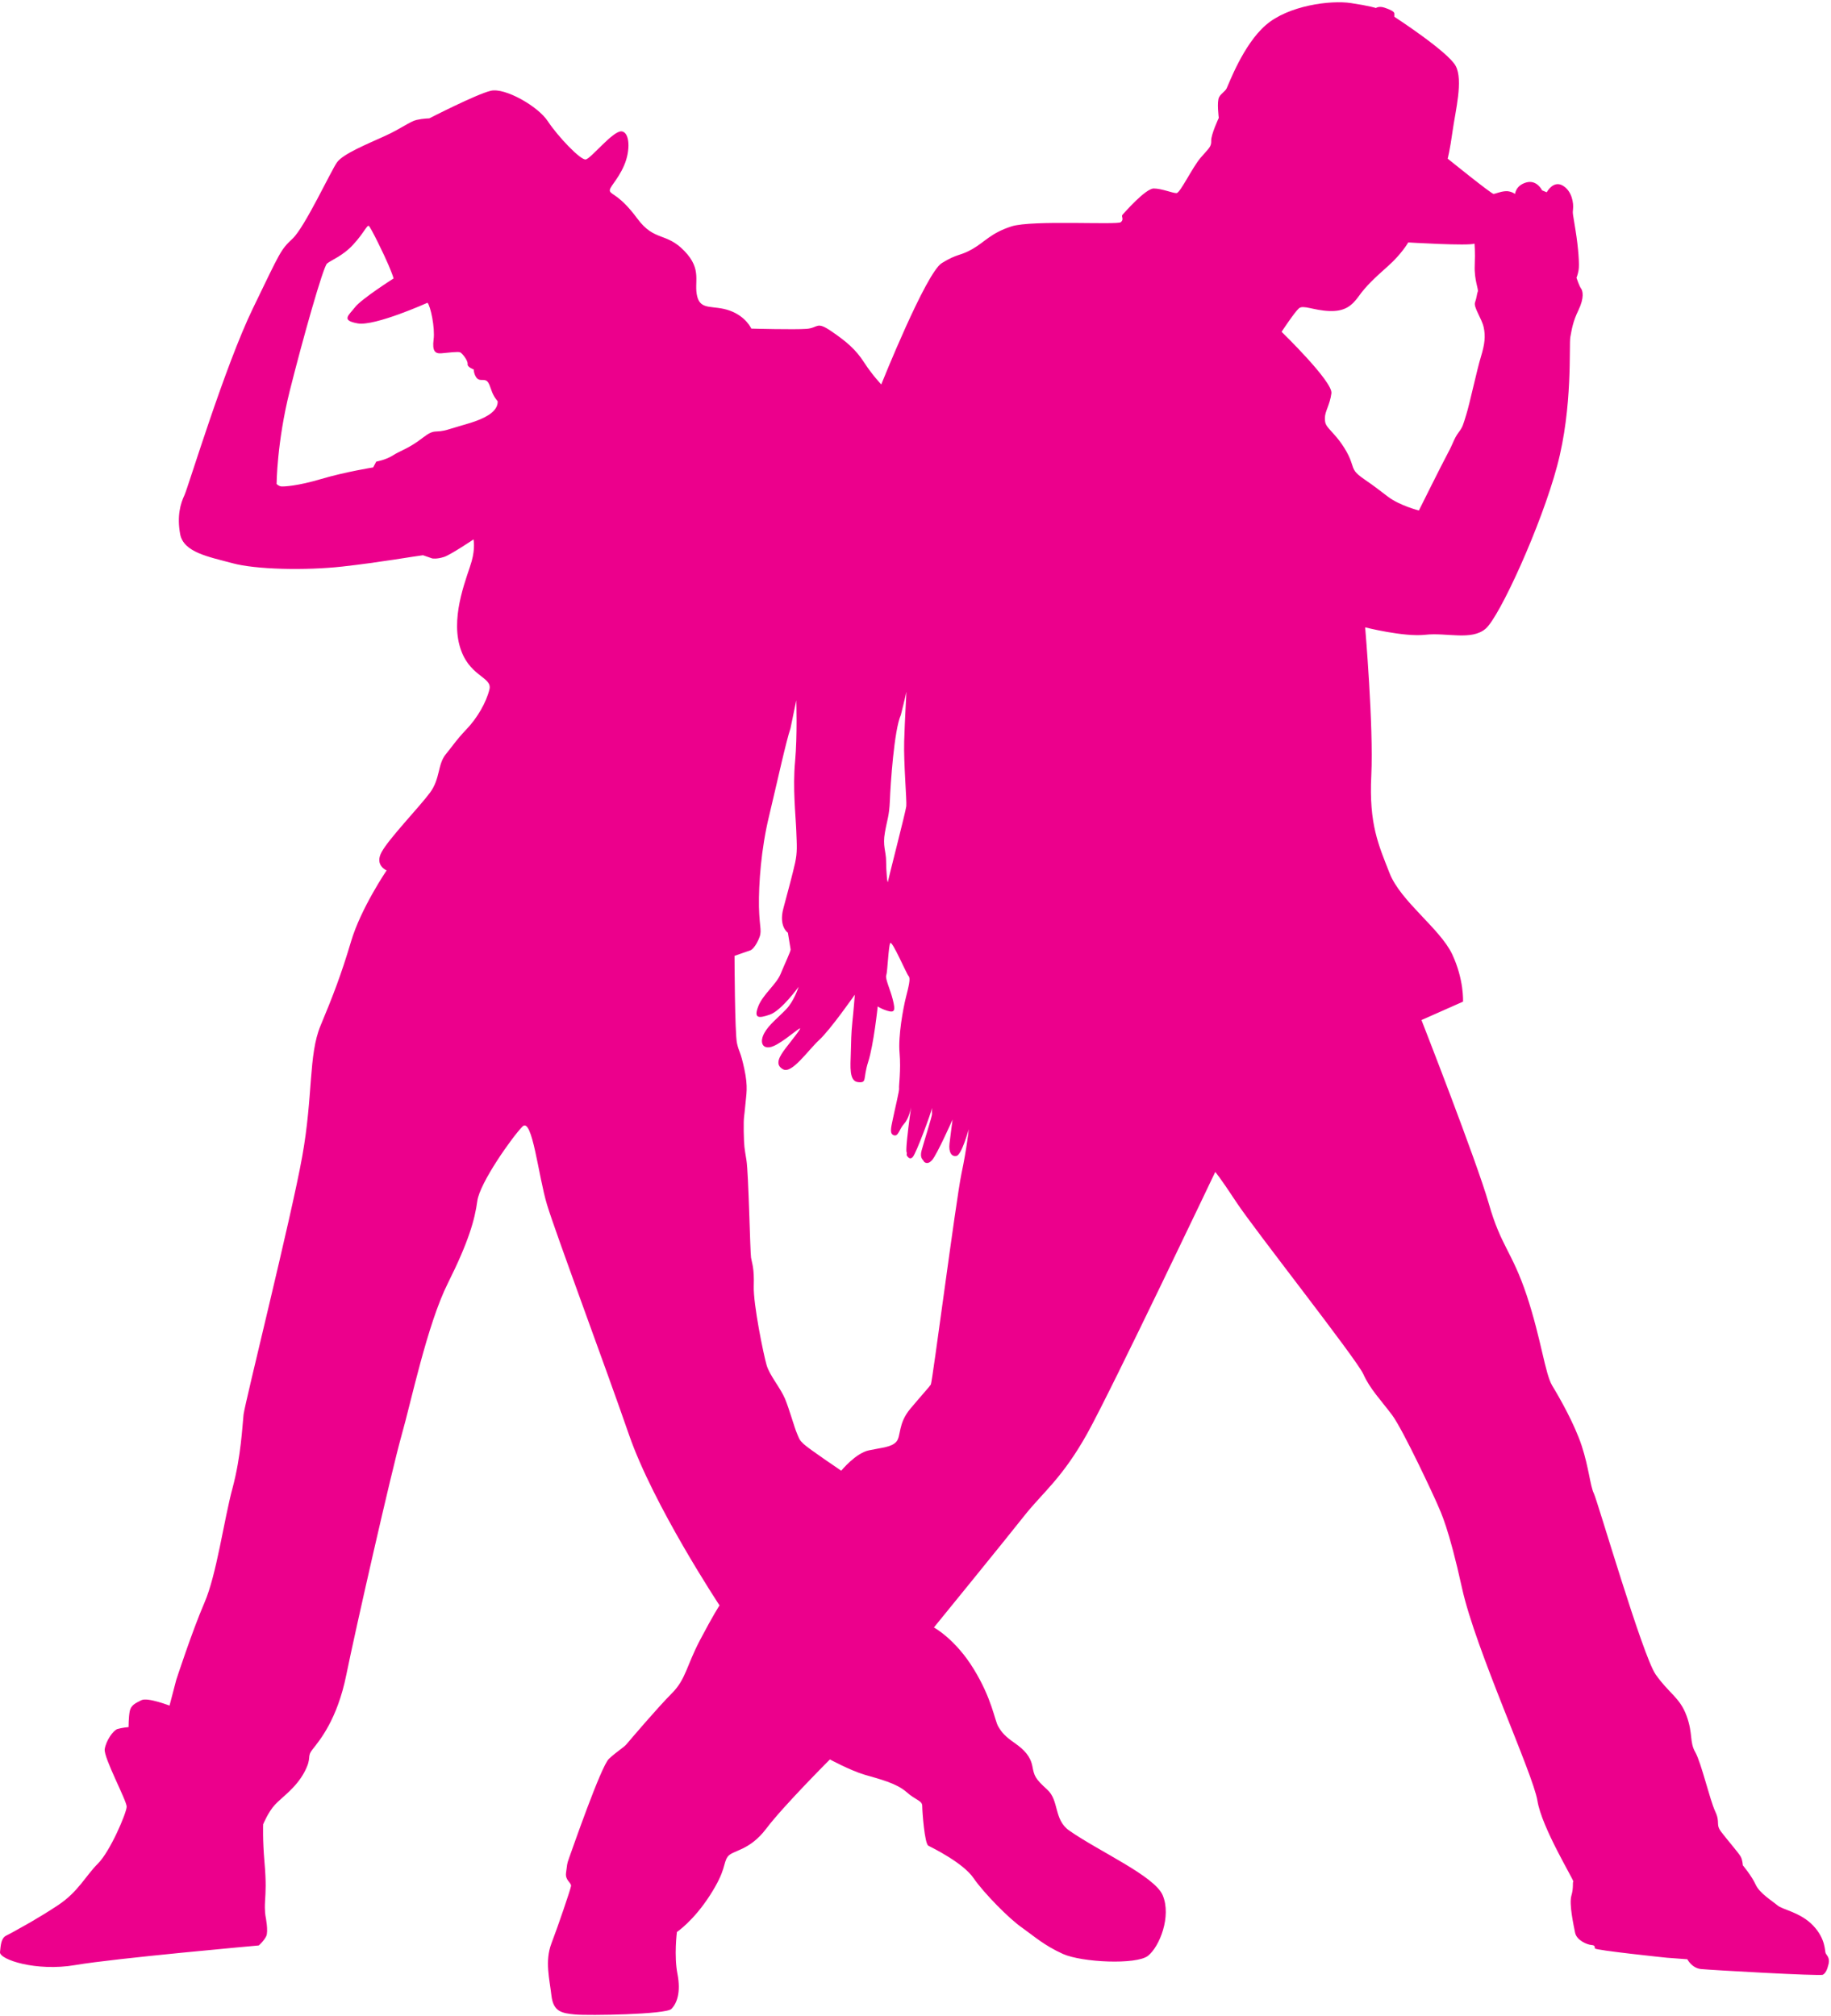 <?xml version="1.0" encoding="UTF-8" standalone="no"?><svg xmlns="http://www.w3.org/2000/svg" xmlns:xlink="http://www.w3.org/1999/xlink" fill="#000000" height="170.8" preserveAspectRatio="xMidYMid meet" version="1" viewBox="18.7 17.5 155.1 170.8" width="155.1" zoomAndPan="magnify"><g id="change1_1"><path clip-rule="evenodd" d="M136.28,40.04c1.14-1.01,1.71-2,1.71-2s5.11,0.31,5.61,0.1c0,0,0.07,0.63,0.02,1.86 c-0.05,1.21,0.34,2.02,0.26,2.2c-0.08,0.18-0.08,0.49-0.23,0.91c-0.16,0.41,0.57,1.37,0.73,2.12c0.16,0.75,0.1,1.39-0.23,2.48 c-0.34,1.09-0.96,4.02-1.25,4.93c-0.28,0.9-0.28,1.01-0.67,1.53c-0.38,0.52-0.44,0.91-0.88,1.71c-0.44,0.81-2.46,4.87-2.46,4.87 s-1.64-0.42-2.62-1.17c-0.99-0.75-1.07-0.83-1.97-1.45c-0.9-0.63-0.9-0.75-1.14-1.48c-0.23-0.72-0.83-1.68-1.5-2.4 c-0.67-0.73-0.73-0.81-0.73-1.35c0-0.55,0.42-1.09,0.55-2.08c0.13-0.99-4.22-5.21-4.22-5.21s1.11-1.68,1.47-1.99 c0.37-0.31,1.25,0.18,2.57,0.23c1.32,0.05,1.91-0.44,2.51-1.27C134.39,41.76,135.14,41.05,136.28,40.04L136.28,40.04z M58.81,63.2 c0,0,0.16,0.73-0.16,1.86c-0.31,1.14-1.76,4.4-1.03,7.1c0.72,2.69,2.8,2.65,2.54,3.74c-0.26,1.09-1.03,2.44-1.97,3.41 c-0.93,0.99-0.99,1.19-1.72,2.08c-0.72,0.88-0.46,2.07-1.35,3.27c-0.88,1.19-3.47,3.88-4.09,5.02c-0.63,1.14,0.42,1.56,0.42,1.56 s-2.18,3.21-3.01,6.01c-0.83,2.8-1.55,4.66-2.59,7.15c-1.03,2.48-0.62,5.91-1.55,11.08c-0.93,5.18-4.87,20.93-4.97,21.87 c-0.1,0.93-0.21,3.52-0.93,6.21c-0.73,2.69-1.35,7.36-2.39,9.74c-1.03,2.38-2.38,6.52-2.38,6.52l-0.57,2.18 c0,0-1.86-0.72-2.38-0.46c-0.52,0.26-0.88,0.42-0.99,0.93c-0.1,0.52-0.1,1.35-0.1,1.35s-0.56,0.05-0.93,0.16 c-0.36,0.1-0.98,0.98-1.09,1.71c-0.1,0.72,1.86,4.35,1.86,4.87c0,0.51-1.39,3.78-2.43,4.82c-1.04,1.03-1.66,2.38-3.37,3.52 c-1.72,1.14-3.27,1.97-3.27,1.97s-0.73,0.42-1.14,0.62c-0.42,0.21-0.46,0.78-0.52,1.4c-0.05,0.62,3.05,1.66,6.38,1.09 c3.31-0.57,15.54-1.66,15.54-1.66s0.42-0.36,0.63-0.78c0.2-0.42-0.05-1.66-0.05-1.66s-0.1-0.46-0.05-1.29 c0.05-0.83,0.11-1.56-0.05-3.37c-0.16-1.82-0.11-3.16-0.11-3.16s0.42-1.03,0.99-1.65c0.57-0.63,1.76-1.4,2.49-2.75 c0.72-1.35,0.15-1.25,0.72-1.97c0.57-0.73,2.08-2.49,2.85-6.32c0.78-3.84,3.84-17.3,4.66-20.21c0.83-2.9,2.18-9.43,3.94-12.95 c1.76-3.52,2.28-5.39,2.49-6.95c0.2-1.55,3-5.49,3.83-6.32c0.83-0.83,1.35,4.25,2.08,6.63c0.72,2.38,4.86,13.47,6.94,19.48 c2.08,6.01,7.67,14.46,7.67,14.46s-0.52,0.78-1.66,2.95c-1.14,2.17-1.19,3.31-2.38,4.5c-1.19,1.19-3.57,3.99-3.83,4.3 s-0.83,0.62-1.5,1.25c-0.67,0.62-3.16,7.82-3.37,8.39c-0.21,0.57-0.16,0.57-0.26,1.25c-0.1,0.67,0.46,0.83,0.42,1.14 c-0.05,0.31-1.09,3.37-1.66,4.86c-0.57,1.5-0.16,3.01,0,4.41c0.16,1.39,0.89,1.5,2.02,1.61c1.14,0.1,7.67,0,8.14-0.47 c0.46-0.46,0.82-1.39,0.52-2.95c-0.31-1.55-0.05-3.57-0.05-3.57s1.4-0.93,2.8-3.11c1.4-2.18,1.09-2.69,1.5-3.27 c0.42-0.57,1.82-0.46,3.27-2.38c1.45-1.92,5.39-5.86,5.39-5.86s1.71,0.93,2.95,1.3c1.25,0.36,2.69,0.72,3.52,1.45 c0.82,0.73,1.35,0.73,1.35,1.19c0,0.46,0.2,3.21,0.52,3.37c0.31,0.16,2.95,1.45,3.83,2.75c0.89,1.29,3.05,3.47,4.1,4.19 c1.03,0.73,1.86,1.5,3.47,2.23c1.61,0.72,6.22,0.93,7.2,0.16c0.99-0.78,2-3.35,1.25-5.13c-0.69-1.63-5.31-3.67-7.9-5.47 c-1.35-0.93-0.85-2.56-1.89-3.49c-1.03-0.94-1.09-1.14-1.25-1.97c-0.16-0.83-0.67-1.39-1.5-1.97c-0.82-0.57-1.09-0.89-1.39-1.4 c-0.31-0.52-0.52-2.33-2.08-4.87c-1.55-2.54-3.37-3.52-3.37-3.52s6.12-7.51,7.67-9.48c1.56-1.97,3.21-3.16,5.34-6.99 c2.12-3.83,10.82-22.12,10.82-22.12s0.31,0.31,1.81,2.59c1.5,2.28,10.16,13.26,10.73,14.53s1.47,2.18,2.44,3.47 c0.96,1.3,3.59,6.97,3.85,7.59c0.27,0.63,0.94,1.92,2.08,7.1c1.14,5.18,6.01,15.7,6.38,17.98c0.36,2.29,3.12,6.76,3.04,6.86 c-0.08,0.1,0.04,0.49-0.16,1.19c-0.21,0.7,0.18,2.47,0.31,3.13c0.13,0.67,1.05,1.03,1.38,1.05c0.32,0.03,0.27,0.13,0.3,0.29 c0.02,0.16,6.09,0.79,6.09,0.79l1.74,0.13c0,0,0.38,0.75,1.16,0.83c0.78,0.08,10.1,0.61,10.32,0.48c0.23-0.13,0.37-0.42,0.49-0.93 c0.11-0.52-0.16-0.7-0.25-0.88c-0.09-0.18,0.02-1.21-1.06-2.35c-1.08-1.14-2.62-1.35-3.03-1.72c-0.42-0.36-1.5-1.01-1.84-1.75 c-0.34-0.75-1.09-1.64-1.09-1.64s-0.02-0.42-0.16-0.7c-0.13-0.28-1.07-1.35-1.63-2.08c-0.57-0.72-0.08-0.8-0.55-1.79 c-0.46-0.99-1.17-4.09-1.68-5c-0.52-0.91-0.18-1.56-0.75-3.11c-0.57-1.55-1.5-1.89-2.62-3.5c-1.11-1.61-4.92-14.71-5.23-15.33 c-0.31-0.63-0.42-2.18-1.03-4.04c-0.62-1.87-1.86-4.04-2.49-5.08c-0.62-1.03-0.93-3.93-2.17-7.67c-1.25-3.73-2.18-4.14-3.21-7.77 c-1.04-3.63-5.7-15.54-5.7-15.54l3.52-1.56c0,0,0.1-1.86-0.93-4.04c-1.04-2.17-4.35-4.45-5.29-6.84c-0.93-2.38-1.76-4.14-1.55-8.29 c0.2-4.14-0.52-12.54-0.52-12.54s3.27,0.83,5.08,0.63c1.81-0.21,3.93,0.52,5.13-0.52c1.19-1.03,4.71-8.75,6.05-13.78 c1.35-5.03,0.99-10.26,1.12-10.93c0.13-0.67,0.2-1.27,0.7-2.3c0.49-1.03,0.36-1.61,0.2-1.82c-0.15-0.2-0.38-0.9-0.38-0.9 s0.1-0.21,0.18-0.65c0.08-0.44-0.02-1.89-0.26-3.37c-0.23-1.48-0.26-1.37-0.21-1.82c0.05-0.44-0.07-1.5-0.88-1.97 c-0.81-0.46-1.35,0.57-1.35,0.57l-0.39-0.16c0,0-0.44-0.93-1.35-0.67c-0.9,0.26-0.94,0.97-0.94,0.97s-0.37-0.27-0.83-0.23 c-0.47,0.04-0.83,0.22-0.99,0.23c-0.17,0.02-3.89-2.99-3.89-2.99s0.19-0.7,0.42-2.36c0.23-1.66,0.91-4.28,0.26-5.49 c-0.64-1.21-5.2-4.17-5.2-4.17s0-0.13,0-0.28c0-0.16-0.37-0.34-0.83-0.49c-0.47-0.16-0.73,0.03-0.73,0.03s-0.42-0.16-2.12-0.42 c-1.71-0.26-5.29,0.2-7.2,1.86c-1.92,1.65-3.16,5.05-3.32,5.36c-0.16,0.31-0.44,0.39-0.64,0.75c-0.21,0.37-0.03,1.76-0.03,1.76 s-0.67,1.43-0.64,1.94c0.02,0.52-0.21,0.63-0.91,1.45c-0.7,0.83-1.71,2.95-2.02,2.98c-0.31,0.02-1.25-0.39-1.94-0.39 c-0.7,0-2.51,2.08-2.65,2.23c-0.13,0.15,0.16,0.36-0.13,0.62c-0.28,0.26-7.51-0.2-9.27,0.36c-1.76,0.57-2.23,1.3-3.31,1.92 c-1.09,0.62-1.25,0.36-2.59,1.19c-1.35,0.83-5.13,10.28-5.13,10.28s-0.75-0.78-1.45-1.86c-0.7-1.09-1.48-1.76-2.77-2.64 c-1.3-0.89-1.09-0.29-2.1-0.21s-4.69-0.02-4.69-0.02s-0.44-1.03-1.84-1.53c-1.39-0.49-2.43,0.02-2.74-1.19 c-0.31-1.22,0.46-2.26-1.09-3.86c-1.55-1.61-2.54-0.78-3.99-2.75c-1.46-1.97-2.18-1.99-2.31-2.3c-0.13-0.31,0.63-0.89,1.19-2.18 c0.57-1.29,0.49-2.87-0.23-2.9c-0.73-0.03-2.57,2.3-3.01,2.38c-0.44,0.08-2.38-1.97-3.21-3.23c-0.83-1.28-3.64-2.87-4.83-2.59 c-1.19,0.27-5.22,2.34-5.22,2.34s-0.49,0-1.07,0.13c-0.57,0.13-1.32,0.75-2.75,1.39c-1.42,0.65-3.47,1.48-3.99,2.2 c-0.52,0.73-2.72,5.47-3.75,6.45c-1.04,0.99-0.99,0.99-3.37,5.91c-2.39,4.92-5.47,15.1-5.8,15.83c-0.34,0.72-0.65,1.76-0.37,3.31 c0.29,1.55,2.41,1.92,4.41,2.46c1.99,0.55,6.24,0.63,9.32,0.29c3.09-0.34,6.35-0.91,6.84-0.96l0.78,0.27c0,0,0.38,0.08,1.02-0.13 C56.89,64.49,58.81,63.2,58.81,63.2L58.81,63.2z M54.91,43.15c0.26,0.26,0.65,2.13,0.52,3.11c-0.13,0.99,0.13,1.22,0.67,1.17 c0.55-0.05,1.4-0.16,1.58-0.08c0.18,0.08,0.67,0.71,0.63,0.99c-0.04,0.27,0.52,0.46,0.52,0.46s-0.01,0.34,0.21,0.67 c0.22,0.32,0.52,0.18,0.74,0.24c0.22,0.06,0.32,0.18,0.53,0.81c0.2,0.62,0.54,0.96,0.54,0.96s0.13,0.62-0.78,1.19 c-0.91,0.57-2.02,0.78-3.31,1.19c-1.3,0.42-1.14-0.13-2.28,0.75c-1.14,0.89-1.92,1.09-2.51,1.48c-0.6,0.38-1.4,0.52-1.4,0.52 l-0.26,0.49c0,0-2.38,0.38-4.4,0.98s-3.16,0.65-3.39,0.63c-0.23-0.03-0.39-0.21-0.39-0.21s0.02-3.52,1.11-7.87 c1.09-4.35,2.83-10.52,3.16-10.8c0.34-0.29,1.35-0.65,2.22-1.61c0.89-0.96,1.17-1.68,1.32-1.58c0.16,0.1,1.32,2.48,1.68,3.34 c0.36,0.85,0.42,1.11,0.42,1.11s-2.72,1.73-3.27,2.44c-0.54,0.7-1.21,1.11,0.23,1.37C50.47,45.15,54.91,43.15,54.91,43.15 L54.91,43.15z M94.08,85.32c0.05-1.35,0.36-6.01,0.93-7.25c0,0,0.44-1.76,0.46-1.94c0.03-0.18-0.13,2.39-0.18,4.2 c-0.05,1.82,0.23,5,0.18,5.47c-0.05,0.46-1.5,6.06-1.55,6.38c-0.05,0.31-0.16-0.89-0.16-1.72c0-0.83-0.31-1.29-0.1-2.44 C93.86,86.88,94.02,86.67,94.08,85.32L94.08,85.32z M83.85,86.62c0.67-2.8,1.45-6.38,1.81-7.41l0.49-2.38c0,0,0.1,2.95-0.1,5.18 c-0.21,2.23,0.05,4.56,0.1,5.86c0.05,1.29,0.1,1.81-0.1,2.74c-0.21,0.93-0.57,2.28-0.99,3.84c-0.42,1.55,0.38,2.07,0.38,2.07 s0.21,1.25,0.23,1.4c0.03,0.16-0.49,1.21-0.85,2.1c-0.36,0.88-1.5,1.73-1.89,2.74c-0.39,1.01,0,1.04,0.98,0.7 c0.99-0.34,2.44-2.36,2.44-2.36s-0.38,1.21-1.06,1.91c-0.67,0.7-1.46,1.3-1.84,2c-0.39,0.7-0.23,1.32,0.46,1.21 c0.7-0.1,2.13-1.35,2.49-1.57c0.36-0.23-0.7,1.06-1.17,1.68c-0.46,0.62-0.96,1.35-0.2,1.76c0.74,0.42,2.09-1.58,3.05-2.47 c0.96-0.88,3.03-3.85,3.03-3.85s-0.1,1.32-0.21,2.33c-0.1,1.01-0.1,1.56-0.13,2.65c-0.03,1.09-0.16,2.36,0.62,2.43 c0.78,0.08,0.39-0.26,0.85-1.71c0.47-1.45,0.81-4.71,0.81-4.71s0.16,0.16,0.8,0.37c0.65,0.2,0.7-0.03,0.49-0.89 c-0.2-0.85-0.67-1.81-0.57-2.1c0.11-0.28,0.19-2.48,0.34-2.74c0.16-0.26,1.38,2.62,1.56,2.8c0.18,0.18,0,0.88-0.23,1.79 c-0.23,0.91-0.67,3.27-0.54,4.71c0.13,1.45-0.08,2.86-0.04,3.01c0.04,0.14-0.37,1.81-0.53,2.6c-0.17,0.79-0.28,1.25,0.09,1.37 c0.38,0.13,0.45-0.52,0.87-0.98c0.42-0.45,0.59-1.4,0.59-1.4s-0.21,1.4-0.34,2.69c-0.13,1.29-0.02,1.15-0.02,1.15l-0.02,0.22 c0,0,0.23,0.49,0.52,0.16c0.3-0.32,1.59-3.85,1.61-4.09c0.03-0.25,0,0.28,0.02,0.44c0.02,0.16-0.7,2.42-0.88,3.09 c-0.19,0.67,0.15,0.81,0.16,0.89c0.02,0.07,0.3,0.41,0.73-0.07c0.42-0.48,1.73-3.43,1.73-3.43s-0.18,1.35-0.26,2.04 c-0.08,0.7,0.16,1.14,0.6,1.04c0.44-0.11,1.03-2.26,1.03-2.26s-0.15,1.55-0.62,3.78c-0.46,2.22-2.46,17.64-2.59,17.85 c-0.13,0.2-0.67,0.78-1.73,2.04c-1.07,1.27-0.78,2.33-1.19,2.8c-0.42,0.47-1.17,0.49-2.31,0.73c-1.14,0.23-2.36,1.73-2.36,1.73 s-2.8-1.89-3.18-2.26c-0.39-0.36-0.37-0.44-0.57-0.9c-0.21-0.47-0.63-2-1.01-2.93c-0.39-0.93-1.3-1.97-1.56-2.85 c-0.26-0.88-1.14-5.18-1.09-6.7c0.05-1.54-0.15-1.92-0.23-2.41c-0.08-0.49-0.21-7.15-0.39-8.26c-0.18-1.11-0.2-1.09-0.23-2.44 c-0.02-1.35,0.05-1.19,0.13-2.18c0.08-0.98,0.26-1.53-0.08-3.11c-0.34-1.57-0.44-1.37-0.62-2.17c-0.19-0.81-0.21-7.41-0.21-7.41 l1.35-0.47c0,0,0.31-0.1,0.67-0.88c0.36-0.78,0.1-0.83,0.05-2.8C82.96,92.37,83.17,89.42,83.85,86.62L83.85,86.62z" fill="#ec008c" fill-rule="evenodd"/></g></svg>